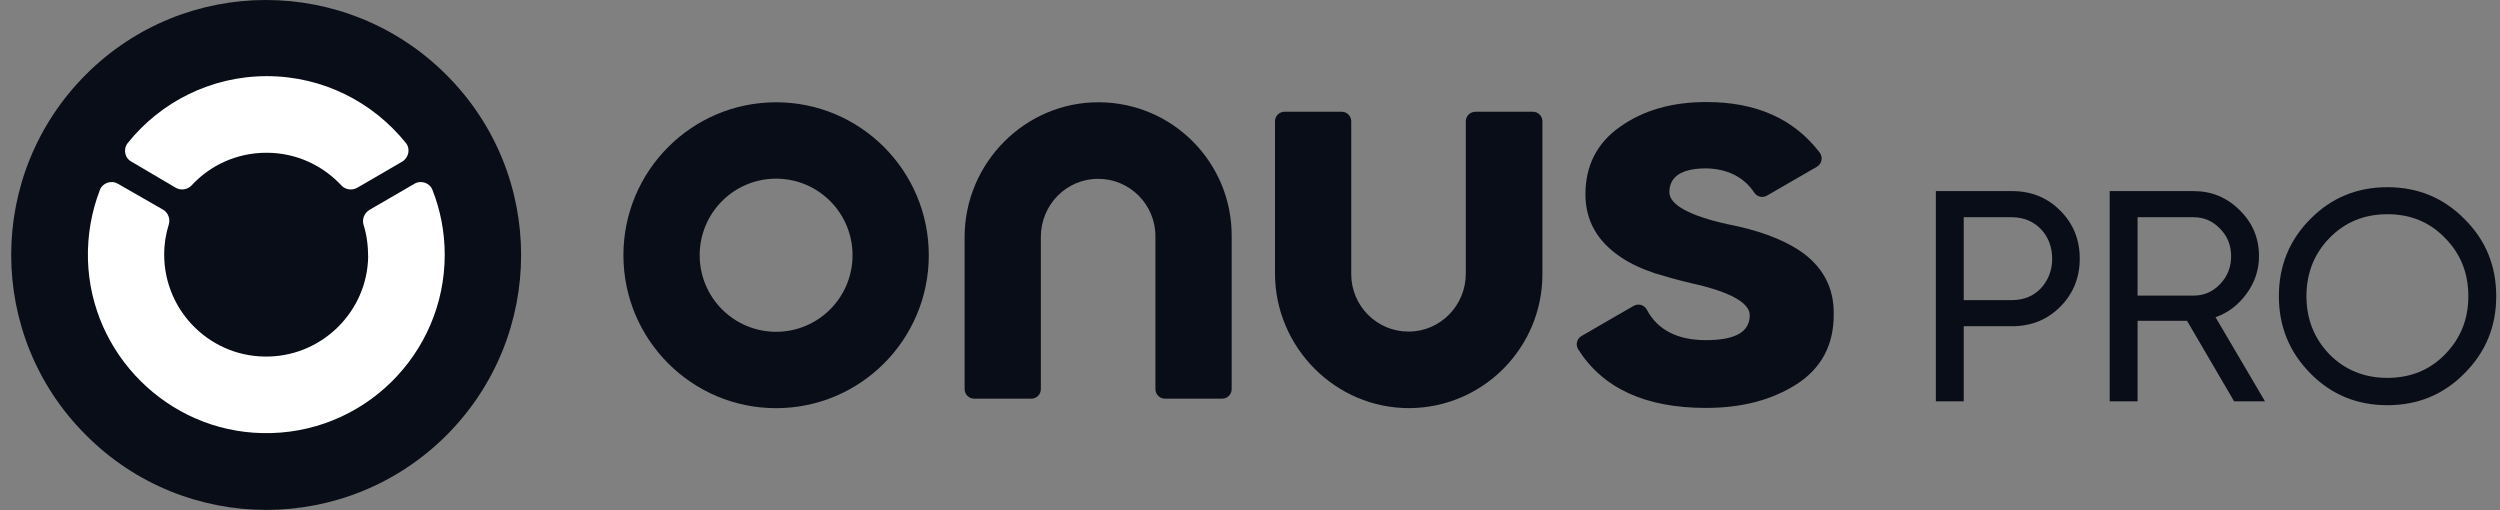 <svg width="196" height="40" viewBox="0 0 196 40" fill="none" xmlns="http://www.w3.org/2000/svg">
    <rect x="0" y="0" width="196" height="40" fill="#808080" stroke="none"/>
    <path d="M34.994 34.136C42.809 26.318 42.809 13.659 34.994 5.867C27.18 -1.951 14.527 -1.951 6.739 5.841C-1.076 13.659 -1.076 26.318 6.739 34.11C14.527 41.928 27.18 41.928 34.994 34.136Z" fill="#090D17"/>
    <path d="M13.777 14.72C14.191 14.953 14.682 14.876 15.018 14.539C16.468 12.96 18.563 11.976 20.892 11.976C23.221 11.976 25.291 12.96 26.766 14.539C27.076 14.876 27.594 14.953 28.008 14.72L31.527 12.675C32.044 12.364 32.2 11.665 31.811 11.2C29.25 8.015 25.317 5.97 20.918 5.97C16.519 5.97 12.586 8.015 10.025 11.2C9.637 11.665 9.766 12.39 10.309 12.675L13.777 14.72Z" fill="white"/>
    <path d="M28.501 17.62C28.76 18.422 28.863 19.303 28.863 20.183C28.76 24.377 25.37 27.794 21.178 27.949C16.624 28.13 12.872 24.48 12.872 19.95C12.872 19.121 13.002 18.319 13.235 17.594C13.364 17.154 13.183 16.662 12.769 16.429L9.25 14.41C8.732 14.099 8.034 14.332 7.827 14.902C7.18 16.584 6.843 18.448 6.895 20.364C7.102 27.768 13.157 33.8 20.557 33.955C28.423 34.136 34.866 27.794 34.866 19.976C34.866 18.189 34.53 16.481 33.909 14.902C33.702 14.332 33.003 14.099 32.486 14.41L28.967 16.455C28.553 16.714 28.372 17.18 28.501 17.62Z" fill="white"/>
    <path d="M86.178 8.019C80.382 7.977 75.625 12.77 75.625 18.59V30.51C75.625 30.918 75.962 31.255 76.369 31.255H80.86C81.266 31.255 81.603 30.918 81.603 30.51V18.562C81.603 16.073 83.596 14.021 86.08 14.021C88.564 14.007 90.585 16.031 90.585 18.519V30.51C90.585 30.918 90.921 31.255 91.328 31.255H95.819C96.226 31.255 96.563 30.918 96.563 30.51V18.519C96.591 12.742 91.932 8.047 86.178 8.019Z" fill="#090D17"/>
    <path d="M60.847 32C54.237 32 48.876 26.63 48.876 20.009C48.876 13.388 54.237 8.019 60.847 8.019C67.456 8.019 72.817 13.388 72.817 20.009C72.817 26.63 67.456 32 60.847 32ZM66.839 20.009C66.839 16.692 64.159 14.007 60.847 14.007C57.535 14.007 54.855 16.692 54.855 20.009C54.855 23.327 57.535 26.012 60.847 26.012C64.159 26.012 66.839 23.327 66.839 20.009Z" fill="#090D17"/>
    <path d="M137.531 15.099C137.756 15.436 138.191 15.534 138.528 15.338L140.52 14.185L142.443 13.075C142.836 12.85 142.934 12.33 142.667 11.964C140.633 9.307 137.686 8 133.784 8C131.09 8 128.845 8.633 126.992 9.954C125.196 11.219 124.298 13.004 124.298 15.225C124.298 17.32 125.252 18.95 127.091 20.173C127.834 20.679 128.733 21.087 129.785 21.439C130.529 21.663 131.483 21.945 132.634 22.212C135.679 22.886 137.18 23.758 137.18 24.714C137.18 26.035 136.03 26.668 133.742 26.668C131.553 26.668 129.967 25.895 129.111 24.278C128.915 23.898 128.438 23.772 128.073 23.983L126.052 25.149L123.989 26.344C123.624 26.555 123.498 27.033 123.737 27.399C125.673 30.449 129.013 31.981 133.742 31.981C136.591 31.981 138.935 31.349 140.871 30.112C142.822 28.846 143.762 27.019 143.762 24.7C143.818 22.521 142.864 20.792 140.969 19.569C139.622 18.711 137.77 18.023 135.426 17.573C132.381 16.898 130.88 16.026 130.88 15.071C130.88 13.848 131.834 13.201 133.77 13.201C135.384 13.229 136.717 13.862 137.531 15.099Z" fill="#090D17"/>
    <path d="M114.919 9.506V21.454C114.919 23.942 112.926 25.995 110.442 25.995C107.958 26.009 105.937 23.985 105.937 21.496V9.506C105.937 9.098 105.601 8.761 105.194 8.761H100.703C100.296 8.761 99.959 9.098 99.959 9.506V21.426C99.959 27.232 104.702 32.025 110.512 31.997C116.266 31.955 120.925 27.274 120.925 21.496V9.506C120.925 9.098 120.588 8.761 120.181 8.761H115.69C115.255 8.761 114.919 9.098 114.919 9.506Z" fill="#090D17"/>
    <path d="M151.771 14.982V31.462H153.957V25.576H157.741C159.269 25.576 160.515 25.058 161.525 24.046C162.536 23.034 163.053 21.762 163.053 20.279C163.053 18.773 162.536 17.525 161.525 16.512C160.515 15.5 159.269 14.982 157.741 14.982H151.771ZM153.957 23.528V17.03H157.741C159.551 17.03 160.891 18.396 160.891 20.279C160.891 21.197 160.585 21.974 159.998 22.61C159.41 23.222 158.658 23.528 157.741 23.528H153.957Z" fill="#090D17"/>
    <path d="M177.575 31.462L173.697 24.87C174.708 24.517 175.507 23.881 176.141 23.01C176.776 22.139 177.105 21.15 177.105 20.091C177.105 18.678 176.611 17.478 175.601 16.489C174.59 15.477 173.391 14.982 171.981 14.982H165.4V31.462H167.586V25.152H171.464L175.154 31.462H177.575ZM171.981 17.03C172.804 17.03 173.485 17.337 174.049 17.925C174.637 18.514 174.919 19.243 174.919 20.091C174.919 20.938 174.637 21.668 174.049 22.28C173.485 22.869 172.804 23.175 171.981 23.175H167.586V17.03H171.981Z" fill="#090D17"/>
    <path d="M178.664 23.222C178.664 25.6 179.487 27.601 181.132 29.272C182.777 30.944 184.798 31.768 187.172 31.768C189.546 31.768 191.568 30.944 193.213 29.272C194.882 27.601 195.704 25.6 195.704 23.222C195.704 20.844 194.882 18.82 193.213 17.172C191.568 15.5 189.546 14.676 187.172 14.676C184.798 14.676 182.777 15.5 181.132 17.172C179.487 18.82 178.664 20.844 178.664 23.222ZM193.518 23.222C193.518 25.035 192.907 26.541 191.685 27.789C190.486 29.013 188.982 29.625 187.172 29.625C185.363 29.625 183.858 29.013 182.636 27.789C181.437 26.541 180.826 25.035 180.826 23.222C180.826 21.409 181.437 19.879 182.636 18.655C183.858 17.407 185.363 16.795 187.172 16.795C188.982 16.795 190.486 17.407 191.685 18.655C192.907 19.879 193.518 21.409 193.518 23.222Z" fill="#090D17"/>
</svg>
